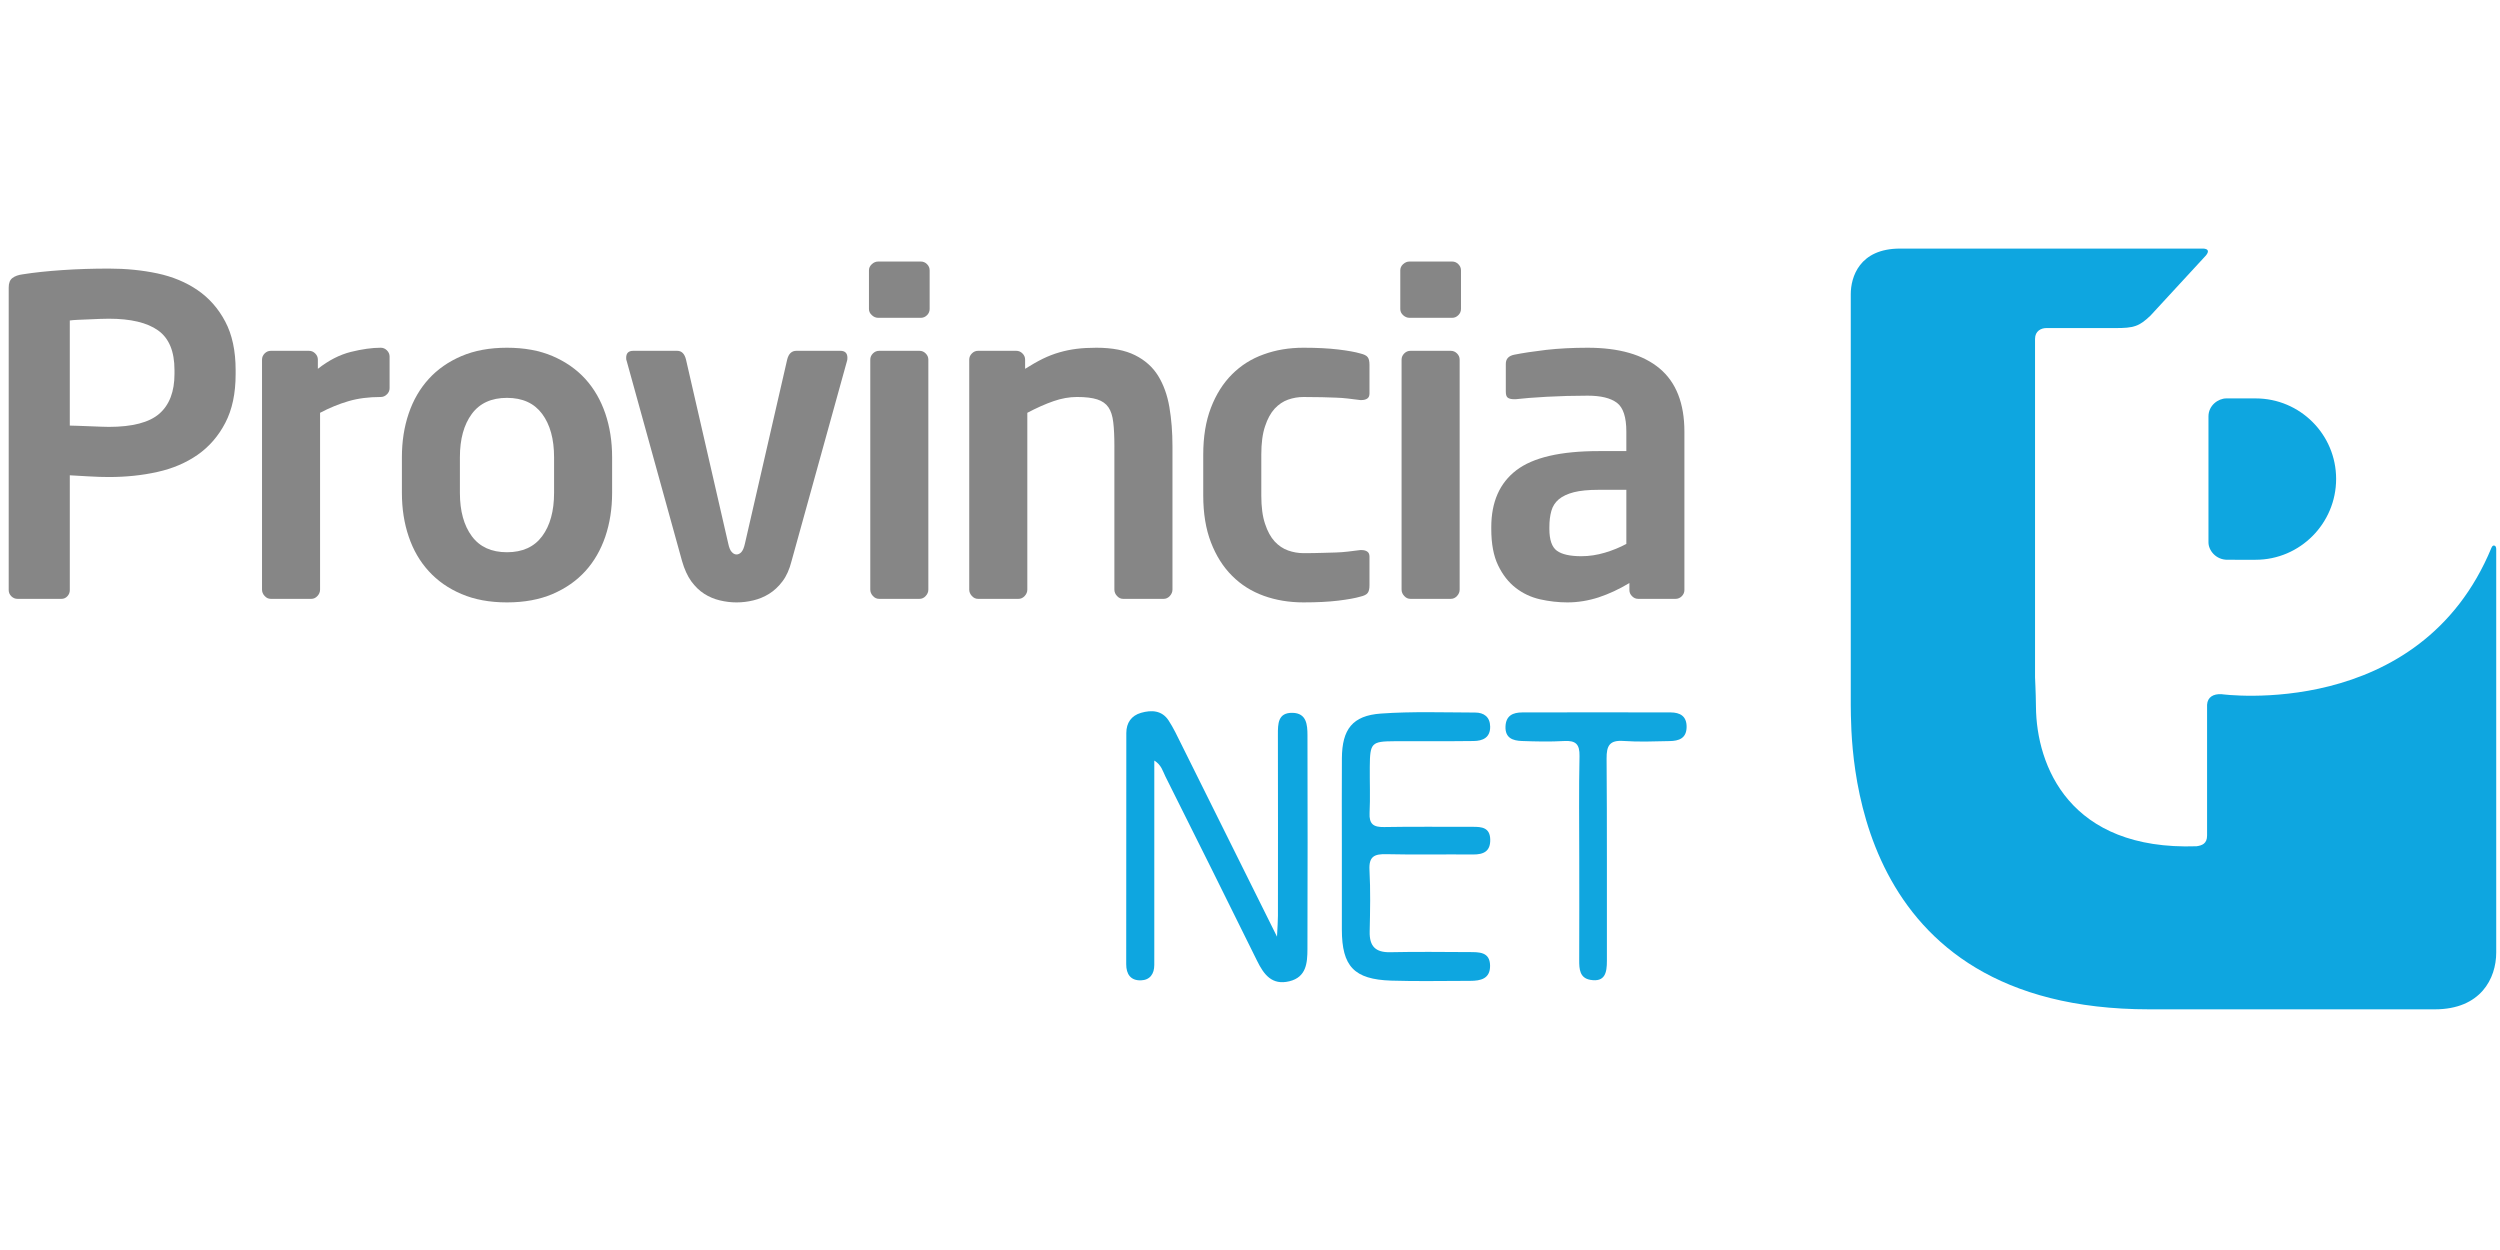 <?xml version="1.0" encoding="utf-8"?>
<!-- Generator: Adobe Illustrator 16.0.0, SVG Export Plug-In . SVG Version: 6.00 Build 0)  -->
<!DOCTYPE svg PUBLIC "-//W3C//DTD SVG 1.1//EN" "http://www.w3.org/Graphics/SVG/1.1/DTD/svg11.dtd">
<svg version="1.1" id="Capa_1" xmlns="http://www.w3.org/2000/svg" xmlns:xlink="http://www.w3.org/1999/xlink" x="0px" y="0px"
	 width="400px" height="200px" viewBox="0 0 400 200" enable-background="new 0 0 400 200" xml:space="preserve">
<g>
	<path fill="#0EA6E0" d="M360.898,89.563c7.109,0,12.882-5.817,12.882-12.936c0-7.118-5.772-12.881-12.882-12.881h-4.69
		c-1.291,0-2.853,1.121-2.853,2.874v20.156c0,1.29,1.188,2.787,3.018,2.787H360.898L360.898,89.563z"/>
	<path fill="#0EA6E0" d="M399.137,87.309c-0.108-0.042-0.326-0.086-0.496,0.317c-11.471,27.827-43.202,23.444-43.202,23.444
		c-1.291-0.075-2.239,0.466-2.306,1.69v20.903c0.014,1.345-0.837,1.618-1.688,1.739c-20.371,0.707-25.607-12.911-25.691-22.298
		c-0.027-2.573-0.147-4.408-0.147-4.725V54.217c0-1.261,0.976-1.726,1.802-1.726h10.933c3.14,0.023,3.935-0.295,5.722-1.98
		l8.886-9.639c0.974-1.203-0.618-1.099-0.618-1.099h-48.327c-6.514,0-7.883,4.581-7.883,7.29v65.723
		c0.075,6.959-0.29,48.707,47.75,48.707h45.691c7.354,0,9.832-4.94,9.832-9.088V87.857C399.394,87.857,399.41,87.395,399.137,87.309
		L399.137,87.309z"/>
	<path fill="#868686" d="M36.041,67.668c-1.099,2.114-2.581,3.816-4.428,5.105c-1.852,1.289-4.007,2.204-6.442,2.741
		c-2.433,0.544-5.022,0.81-7.74,0.81c-0.941,0-2.017-0.031-3.233-0.104c-1.218-0.066-2.228-0.127-3.03-0.173v18.367
		c0,0.375-0.124,0.701-0.387,0.983c-0.254,0.279-0.574,0.419-0.947,0.419H2.797c-0.378,0-0.707-0.141-0.99-0.419
		c-0.277-0.282-0.414-0.608-0.414-0.983V46c0-0.712,0.192-1.209,0.592-1.516c0.401-0.305,0.947-0.502,1.653-0.594
		c1.829-0.289,3.941-0.513,6.333-0.675c2.393-0.163,4.88-0.241,7.459-0.241c2.718,0,5.308,0.253,7.74,0.768
		c2.435,0.521,4.59,1.409,6.442,2.68c1.847,1.263,3.329,2.942,4.428,5.031c1.108,2.088,1.661,4.679,1.661,7.77v0.636
		C37.702,62.956,37.149,65.554,36.041,67.668L36.041,67.668z M27.917,59.189c0-2.97-0.874-5.078-2.63-6.327
		c-1.746-1.245-4.375-1.868-7.88-1.868c-0.375,0-0.855,0.012-1.436,0.031c-0.583,0.026-1.179,0.047-1.785,0.076
		c-0.606,0.023-1.182,0.045-1.72,0.07c-0.535,0.026-0.975,0.059-1.298,0.104v16.819c0.285,0,0.712,0.014,1.298,0.036
		c0.588,0.022,1.192,0.047,1.823,0.068c0.631,0.03,1.236,0.052,1.823,0.07c0.584,0.024,1.013,0.033,1.295,0.033
		c3.782,0,6.478-0.703,8.095-2.116c1.61-1.414,2.416-3.533,2.416-6.356V59.189L27.917,59.189z"/>
	<path fill="#868686" d="M61.905,63.094c-0.281,0.282-0.604,0.425-0.982,0.425c-1.93,0-3.651,0.221-5.171,0.67
		c-1.526,0.447-3.038,1.067-4.542,1.861v28.289c0,0.379-0.138,0.72-0.421,1.022c-0.281,0.306-0.609,0.456-0.984,0.456h-6.477
		c-0.374,0-0.703-0.15-0.985-0.456c-0.277-0.302-0.42-0.643-0.42-1.022V57.542c0-0.38,0.143-0.708,0.42-0.99
		c0.282-0.282,0.611-0.42,0.985-0.42h6.12c0.378,0,0.704,0.138,0.985,0.42c0.281,0.282,0.425,0.61,0.425,0.99v1.47
		c1.738-1.362,3.494-2.26,5.281-2.707c1.783-0.441,3.378-0.668,4.783-0.668c0.378,0,0.701,0.141,0.982,0.418
		c0.287,0.284,0.43,0.618,0.43,0.992v5.063C62.335,62.489,62.192,62.818,61.905,63.094L61.905,63.094z"/>
	<path fill="#868686" d="M96.848,85.86c-0.731,2.136-1.792,3.98-3.198,5.526c-1.409,1.543-3.165,2.77-5.243,3.656
		c-2.087,0.894-4.519,1.342-7.291,1.342c-2.767,0-5.188-0.448-7.279-1.342c-2.09-0.887-3.836-2.113-5.239-3.656
		c-1.415-1.546-2.483-3.391-3.204-5.526c-0.729-2.134-1.09-4.464-1.09-6.998V73.16c0-2.534,0.361-4.869,1.09-7.002
		c0.721-2.134,1.789-3.976,3.204-5.528c1.403-1.546,3.149-2.761,5.239-3.658c2.091-0.891,4.513-1.335,7.279-1.335
		c2.772,0,5.204,0.444,7.291,1.335c2.079,0.896,3.834,2.112,5.243,3.658c1.407,1.552,2.467,3.394,3.198,5.528
		c0.724,2.133,1.091,4.468,1.091,7.002v5.702C97.938,81.396,97.571,83.726,96.848,85.86L96.848,85.86z M88.651,73.16
		c0-2.912-0.635-5.22-1.904-6.934c-1.267-1.71-3.141-2.568-5.632-2.568c-2.49,0-4.363,0.857-5.626,2.568
		c-1.266,1.714-1.905,4.021-1.905,6.934v5.702c0,2.905,0.639,5.216,1.905,6.928c1.264,1.711,3.137,2.568,5.626,2.568
		c2.491,0,4.365-0.857,5.632-2.568c1.27-1.712,1.904-4.023,1.904-6.928V73.16L88.651,73.16z"/>
	<path fill="#868686" d="M135.586,57.254c0,0.236-0.024,0.396-0.064,0.494l-8.872,32.016c-0.328,1.313-0.809,2.394-1.447,3.241
		c-0.633,0.839-1.348,1.512-2.142,2.004c-0.801,0.495-1.646,0.844-2.533,1.054c-0.89,0.215-1.787,0.323-2.679,0.323
		c-0.889,0-1.778-0.107-2.67-0.323c-0.892-0.21-1.725-0.559-2.5-1.054c-0.775-0.493-1.465-1.166-2.079-2.004
		c-0.605-0.847-1.101-1.928-1.475-3.241l-8.859-32.016c-0.058-0.098-0.08-0.258-0.08-0.494c0-0.748,0.373-1.123,1.131-1.123h7.03
		c0.71,0,1.183,0.465,1.411,1.403l6.755,29.423c0.138,0.657,0.325,1.112,0.566,1.368c0.231,0.258,0.491,0.388,0.769,0.388
		c0.285,0,0.541-0.13,0.774-0.388c0.235-0.256,0.426-0.711,0.57-1.368l6.754-29.423c0.23-0.938,0.724-1.403,1.471-1.403h7.042
		C135.209,56.131,135.586,56.506,135.586,57.254L135.586,57.254z"/>
	<path fill="#868686" d="M148.323,50.429c-0.281,0.28-0.61,0.422-0.989,0.422h-6.819c-0.375,0-0.721-0.142-1.016-0.422
		c-0.314-0.281-0.466-0.609-0.466-0.985v-6.189c0-0.38,0.151-0.708,0.466-0.99c0.295-0.282,0.642-0.418,1.016-0.418h6.819
		c0.379,0,0.708,0.136,0.989,0.418c0.282,0.282,0.42,0.609,0.42,0.99v6.189C148.743,49.82,148.605,50.148,148.323,50.429
		L148.323,50.429z M148.109,95.361c-0.281,0.306-0.603,0.455-0.982,0.455h-6.469c-0.377,0-0.71-0.149-0.99-0.455
		c-0.28-0.303-0.423-0.642-0.423-1.023V57.541c0-0.38,0.143-0.707,0.423-0.99c0.28-0.281,0.612-0.42,0.99-0.42h6.469
		c0.38,0,0.702,0.139,0.982,0.42c0.283,0.283,0.427,0.61,0.427,0.99v36.796C148.537,94.719,148.393,95.058,148.109,95.361
		L148.109,95.361z"/>
	<path fill="#868686" d="M187.167,95.361c-0.276,0.306-0.61,0.456-0.99,0.456h-6.468c-0.38,0-0.704-0.15-0.986-0.456
		c-0.279-0.302-0.421-0.643-0.421-1.023V71.402c0-1.551-0.056-2.829-0.181-3.839c-0.114-1.006-0.367-1.803-0.77-2.392
		c-0.398-0.586-0.995-1.006-1.789-1.265c-0.798-0.26-1.884-0.389-3.242-0.389c-1.218,0-2.478,0.222-3.76,0.67
		c-1.295,0.448-2.69,1.069-4.188,1.861v28.289c0,0.38-0.142,0.721-0.424,1.023c-0.282,0.306-0.611,0.456-0.984,0.456h-6.477
		c-0.376,0-0.707-0.15-0.983-0.456c-0.283-0.302-0.428-0.643-0.428-1.023V57.542c0-0.38,0.145-0.708,0.428-0.99
		c0.276-0.282,0.607-0.421,0.983-0.421h6.122c0.373,0,0.706,0.139,0.986,0.421c0.285,0.282,0.422,0.61,0.422,0.99v1.47
		c1.031-0.648,1.983-1.193,2.851-1.619c0.862-0.419,1.745-0.761,2.643-1.017c0.886-0.258,1.801-0.445,2.738-0.563
		c0.939-0.116,1.996-0.176,3.166-0.176c2.537,0,4.6,0.401,6.196,1.197c1.593,0.795,2.823,1.899,3.693,3.303
		c0.866,1.411,1.467,3.077,1.796,5c0.326,1.927,0.493,4.01,0.493,6.266v22.936C187.593,94.718,187.449,95.059,187.167,95.361
		L187.167,95.361z"/>
	<path fill="#868686" d="M218.831,94.869c-0.181,0.259-0.58,0.459-1.193,0.598c-0.8,0.234-1.969,0.445-3.516,0.636
		c-1.551,0.185-3.402,0.28-5.563,0.28c-2.297,0-4.416-0.354-6.359-1.055c-1.957-0.708-3.649-1.77-5.074-3.206
		c-1.435-1.431-2.557-3.213-3.376-5.345c-0.821-2.133-1.231-4.631-1.231-7.498v-6.539c0-2.867,0.41-5.365,1.231-7.499
		c0.819-2.135,1.941-3.918,3.376-5.351c1.425-1.426,3.117-2.5,5.074-3.193c1.943-0.708,4.063-1.06,6.359-1.06
		c2.161,0,4.013,0.096,5.563,0.281c1.547,0.186,2.716,0.398,3.516,0.633c0.613,0.146,1.013,0.341,1.193,0.6
		c0.198,0.255,0.287,0.668,0.287,1.231v4.574c0,0.376-0.114,0.647-0.354,0.81c-0.237,0.162-0.541,0.243-0.915,0.243h-0.212
		c-0.702-0.09-1.357-0.176-1.969-0.243c-0.604-0.071-1.243-0.12-1.898-0.142c-0.661-0.021-1.408-0.045-2.256-0.072
		c-0.845-0.024-1.829-0.032-2.956-0.032c-0.842,0-1.661,0.138-2.459,0.418c-0.803,0.281-1.514,0.768-2.152,1.443
		c-0.622,0.683-1.146,1.62-1.536,2.816c-0.407,1.196-0.603,2.708-0.603,4.542v6.539c0,1.833,0.195,3.345,0.603,4.54
		c0.39,1.195,0.914,2.142,1.536,2.817c0.639,0.684,1.35,1.16,2.152,1.442c0.798,0.282,1.617,0.427,2.459,0.427
		c1.127,0,2.111-0.015,2.956-0.044c0.848-0.016,1.595-0.043,2.256-0.064c0.655-0.02,1.294-0.071,1.898-0.142
		c0.611-0.071,1.267-0.152,1.969-0.244h0.212c0.374,0,0.678,0.079,0.915,0.244c0.239,0.163,0.354,0.436,0.354,0.81v4.577
		C219.118,94.202,219.029,94.611,218.831,94.869L218.831,94.869z"/>
	<path fill="#868686" d="M233.33,50.429c-0.281,0.28-0.61,0.422-0.981,0.422h-6.825c-0.38,0-0.711-0.142-1.026-0.422
		c-0.304-0.281-0.452-0.609-0.452-0.985v-6.189c0-0.38,0.148-0.708,0.452-0.99c0.315-0.282,0.646-0.418,1.026-0.418h6.825
		c0.371,0,0.7,0.136,0.981,0.418c0.282,0.282,0.427,0.609,0.427,0.99v6.189C233.757,49.82,233.612,50.148,233.33,50.429
		L233.33,50.429z M233.121,95.361c-0.284,0.306-0.613,0.455-0.987,0.455h-6.472c-0.376,0-0.702-0.149-0.983-0.455
		c-0.282-0.303-0.427-0.642-0.427-1.023V57.541c0-0.38,0.145-0.707,0.427-0.99c0.281-0.281,0.607-0.42,0.983-0.42h6.472
		c0.374,0,0.703,0.139,0.987,0.42c0.284,0.283,0.424,0.61,0.424,0.99v36.796C233.545,94.719,233.405,95.058,233.121,95.361
		L233.121,95.361z"/>
	<path fill="#868686" d="M269.082,95.398c-0.284,0.278-0.613,0.418-0.99,0.418h-5.978c-0.38,0-0.703-0.14-0.979-0.418
		c-0.288-0.282-0.43-0.61-0.43-0.986v-1.126c-1.643,0.985-3.285,1.75-4.924,2.292c-1.646,0.531-3.305,0.807-4.997,0.807
		c-1.455,0-2.908-0.166-4.366-0.491c-1.45-0.332-2.752-0.938-3.904-1.835c-1.148-0.888-2.085-2.083-2.808-3.584
		c-0.733-1.503-1.102-3.448-1.102-5.846v-0.279c0-4.036,1.342-7.073,4.01-9.109c2.677-2.046,7.065-3.065,13.167-3.065h4.433v-3.123
		c0-2.318-0.504-3.854-1.517-4.611c-1.012-0.757-2.563-1.134-4.682-1.134c-2.253,0-4.428,0.063-6.541,0.176
		c-2.111,0.119-3.748,0.247-4.927,0.387h-0.352c-0.374,0-0.678-0.068-0.912-0.213c-0.234-0.138-0.354-0.462-0.354-0.976v-4.464
		c0-0.793,0.443-1.277,1.335-1.462c1.408-0.282,3.112-0.535,5.105-0.773c1.991-0.225,4.208-0.345,6.645-0.345
		c5.027,0,8.864,1.102,11.511,3.306c2.646,2.206,3.979,5.585,3.979,10.133v25.335C269.506,94.788,269.358,95.116,269.082,95.398
		L269.082,95.398z M260.215,78.371h-4.464c-1.605,0-2.914,0.127-3.92,0.38c-1.018,0.262-1.821,0.638-2.415,1.128
		c-0.586,0.496-0.992,1.116-1.199,1.865c-0.215,0.75-0.317,1.617-0.317,2.605v0.279c0,1.738,0.396,2.9,1.199,3.49
		c0.803,0.58,2.102,0.876,3.897,0.876c1.269,0,2.532-0.19,3.781-0.563c1.255-0.375,2.397-0.843,3.438-1.405V78.371L260.215,78.371z"
		/>
	<g>
		<path fill-rule="evenodd" clip-rule="evenodd" fill="#0EA6E0" d="M184.688,121.692c0,10.392,0,20.458-0.001,30.526
			c0,0.718-0.006,1.438-0.002,2.156c0.008,1.46-0.701,2.442-2.15,2.483c-1.622,0.042-2.343-0.976-2.341-2.589
			c0.014-12.329,0.008-24.658,0.017-36.988c0.001-1.632,0.809-2.781,2.355-3.228c1.666-0.479,3.338-0.411,4.406,1.219
			c0.783,1.193,1.392,2.505,2.03,3.787c4.979,9.998,9.949,20.002,15.32,30.812c0.076-1.656,0.149-2.499,0.149-3.339
			c0.008-9.659,0.017-19.316-0.006-28.977c-0.006-1.741-0.01-3.543,2.33-3.501c2.264,0.042,2.398,1.907,2.401,3.59
			c0.024,11.404,0.035,22.811-0.005,34.216c-0.008,2.186-0.162,4.478-2.888,5.143c-2.787,0.68-4.085-1.069-5.168-3.269
			c-4.856-9.852-9.756-19.682-14.671-29.504C186.053,123.407,185.822,122.375,184.688,121.692z"/>
		<path fill-rule="evenodd" clip-rule="evenodd" fill="#0EA6E0" d="M214.696,135.187c0-4.623-0.025-9.246,0.007-13.871
			c0.03-4.628,1.694-6.821,6.237-7.145c5.01-0.358,10.059-0.175,15.091-0.163c1.394,0.003,2.368,0.699,2.395,2.239
			c0.032,1.775-1.182,2.299-2.638,2.316c-4.212,0.055-8.425,0.012-12.637,0.032c-3.73,0.02-3.955,0.255-3.985,4.082
			c-0.021,2.465,0.088,4.936-0.034,7.396c-0.087,1.792,0.625,2.287,2.33,2.255c4.725-0.089,9.452-0.02,14.179-0.036
			c1.442-0.007,2.741,0.116,2.795,2.002c0.053,1.912-1.043,2.44-2.756,2.425c-4.625-0.043-9.25,0.06-13.87-0.05
			c-1.902-0.045-2.807,0.356-2.694,2.515c0.175,3.279,0.106,6.575,0.031,9.86c-0.052,2.331,0.897,3.361,3.289,3.311
			c4.208-0.093,8.423-0.036,12.636-0.02c1.566,0.008,3.317-0.067,3.34,2.173c0.021,2.087-1.489,2.432-3.185,2.429
			c-4.213-0.01-8.429,0.106-12.638-0.036c-5.943-0.198-7.88-2.283-7.892-8.151C214.69,144.229,214.697,139.709,214.696,135.187z"/>
		<path fill-rule="evenodd" clip-rule="evenodd" fill="#10A6DF" d="M252.68,137.313c0-5.444-0.075-10.89,0.042-16.331
			c0.04-1.918-0.603-2.524-2.459-2.419c-2.253,0.129-4.521,0.078-6.778-0.004c-1.42-0.053-2.673-0.462-2.606-2.311
			c0.064-1.769,1.203-2.256,2.686-2.26c7.907-0.018,15.818-0.022,23.728-0.001c1.507,0.005,2.594,0.584,2.564,2.354
			c-0.03,1.812-1.25,2.207-2.696,2.231c-2.465,0.048-4.94,0.156-7.393-0.018c-2.239-0.159-2.731,0.755-2.713,2.83
			c0.087,10.783,0.03,21.57,0.05,32.355c0.003,1.853-0.276,3.453-2.66,3.035c-1.687-0.296-1.777-1.712-1.771-3.13
			C252.695,148.202,252.682,142.758,252.68,137.313z"/>
	</g>
</g>
</svg>
